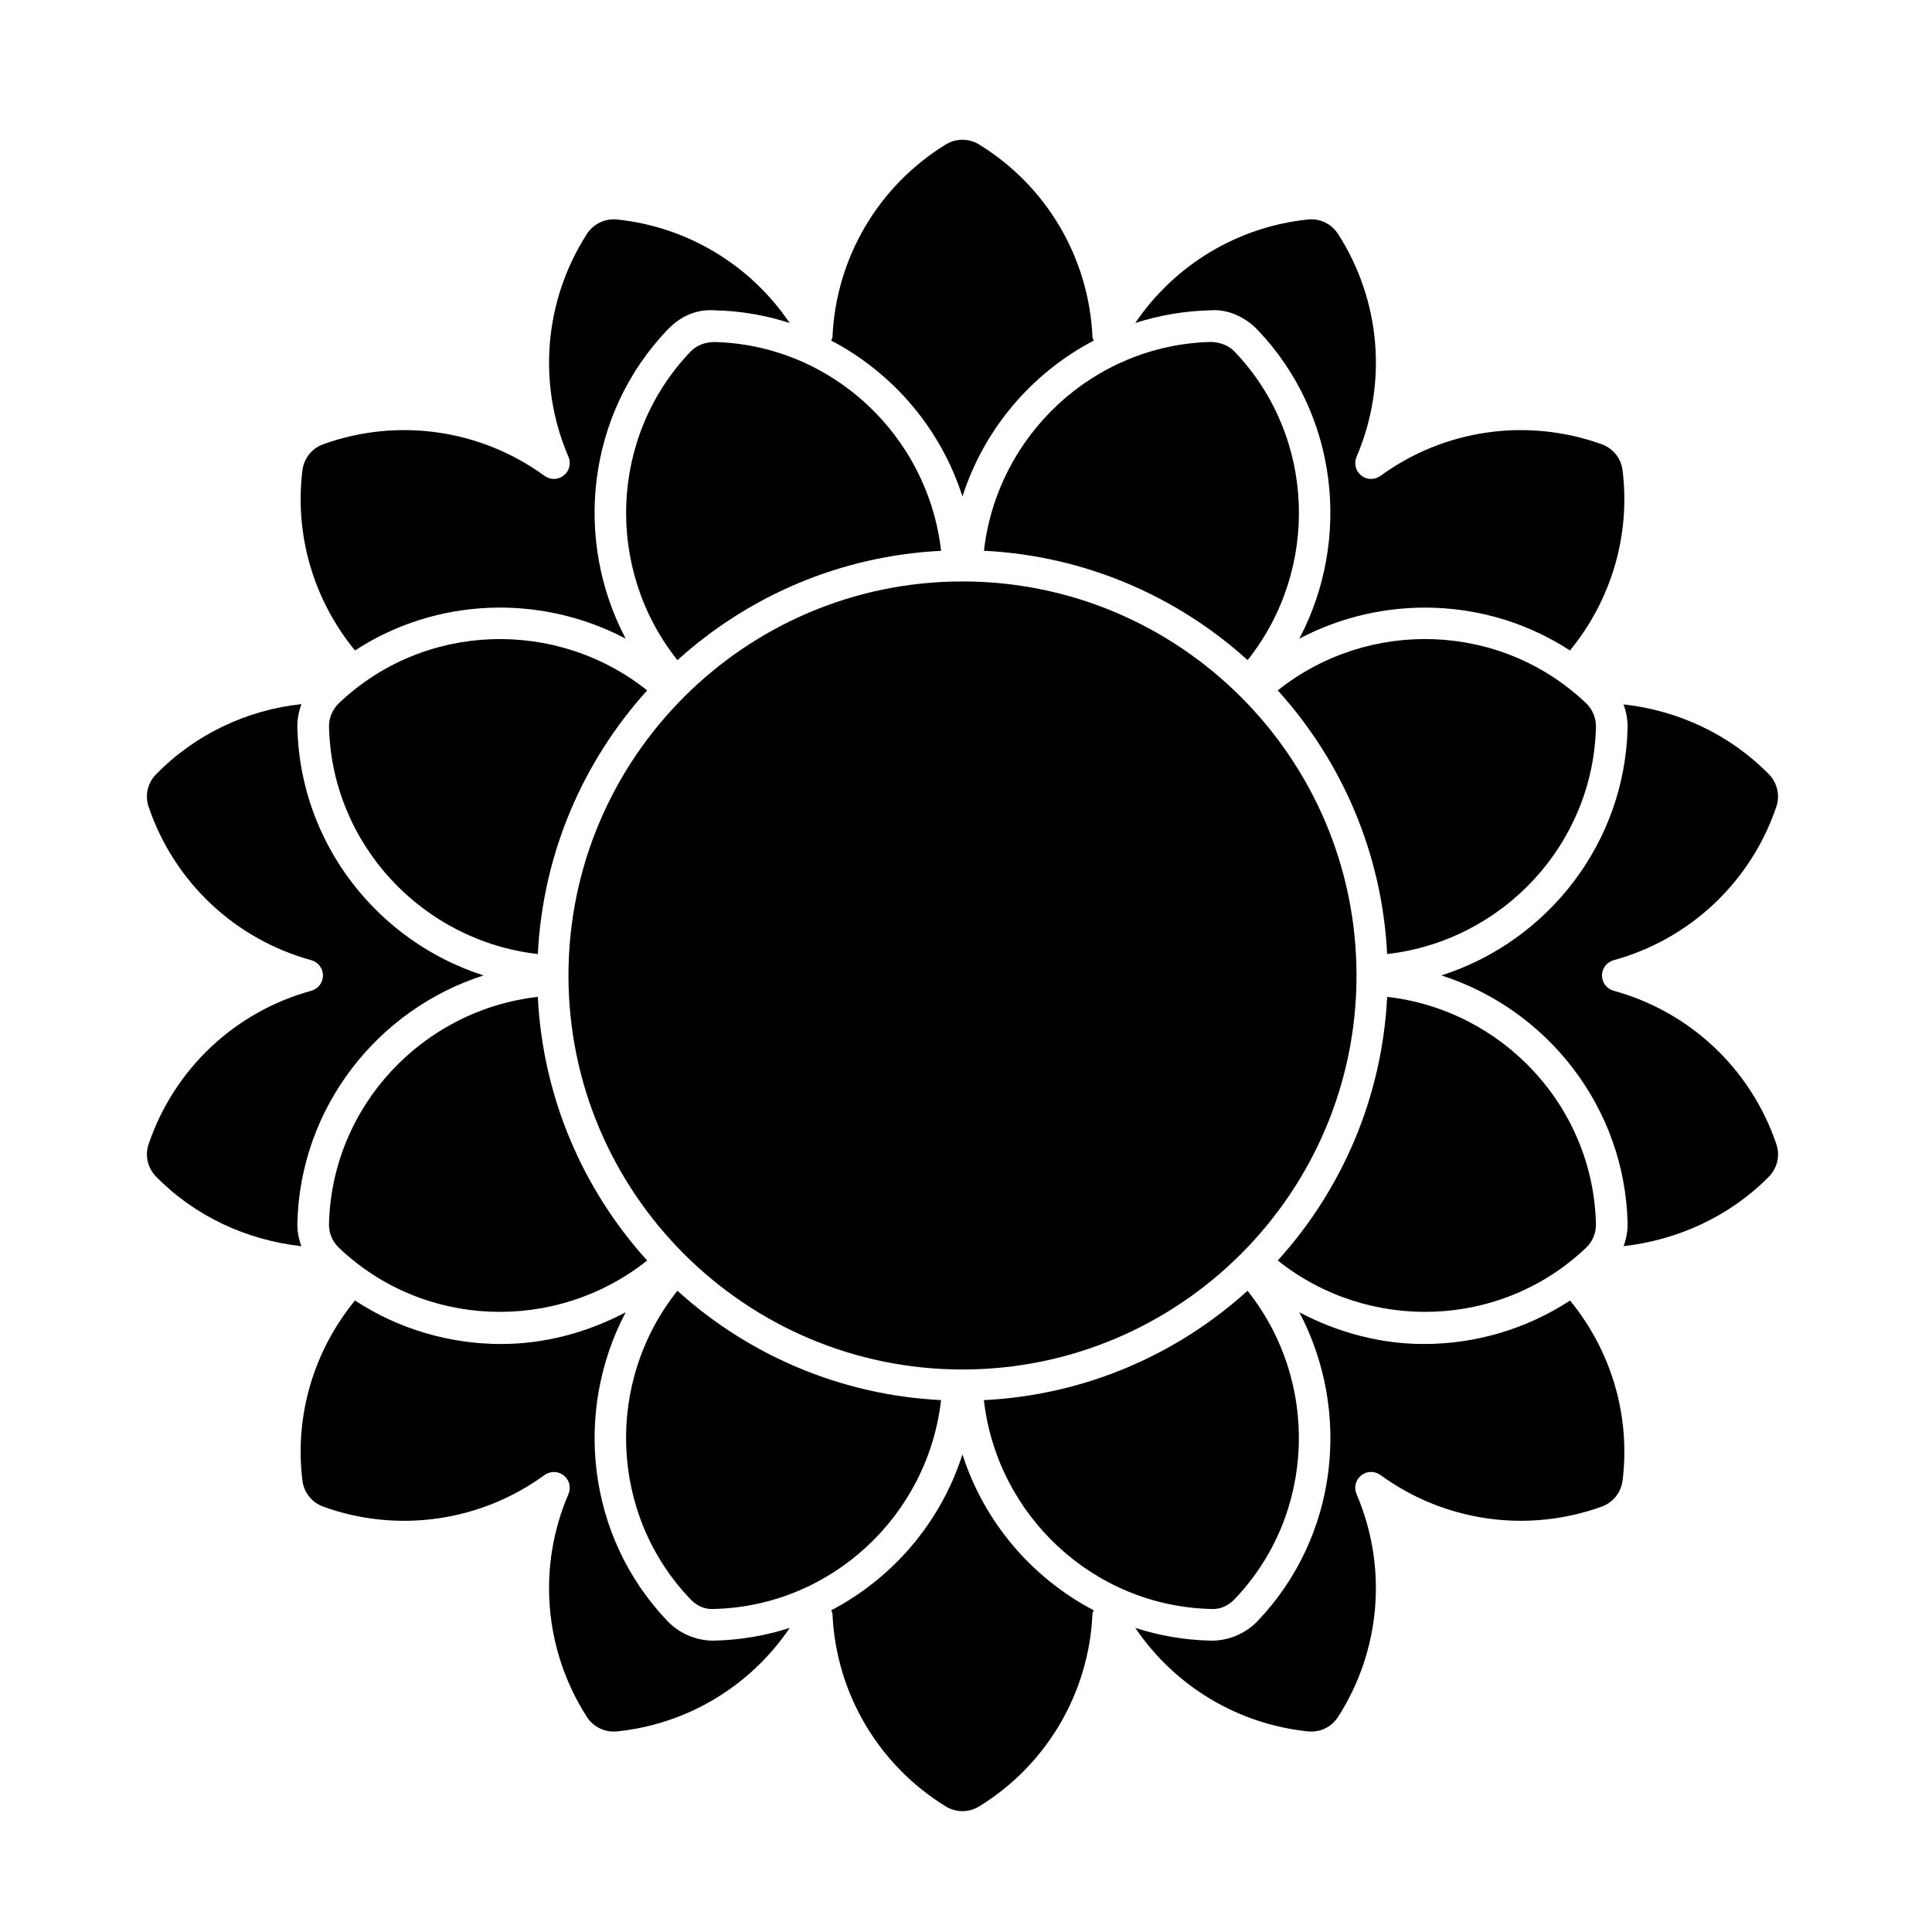 <?xml version="1.0" encoding="UTF-8"?>
<!-- The Best Svg Icon site in the world: iconSvg.co, Visit us! https://iconsvg.co -->
<svg fill="#000000" width="800px" height="800px" version="1.1" viewBox="144 144 512 512" xmlns="http://www.w3.org/2000/svg">
 <g>
  <path d="m564.32 474.67c-22.586 21.508-57.633 22.547-81.699 3.379 16.93-18.703 27.648-43.055 28.988-69.871 30.562 3.484 54.57 29.012 55.336 60.164 0.062 2.383-0.902 4.691-2.625 6.328z"/>
  <path d="m404.74 515.05c26.828-1.344 51.168-12.051 69.871-28.98 19.176 24.078 18.117 59.125-3.391 81.691-1.637 1.723-3.863 2.824-6.34 2.633-31.129-0.777-56.656-24.793-60.141-55.344z"/>
  <path d="m333.25 570.39c-2.625 0.188-4.703-0.914-6.34-2.644-21.508-22.555-22.566-57.602-3.391-81.68 18.703 16.918 43.055 27.637 69.871 28.98-3.484 30.551-29.008 54.566-60.141 55.344z"/>
  <path d="m233.82 474.67c-1.73-1.637-2.699-3.945-2.633-6.34 0.766-31.152 24.77-56.668 55.336-60.152 1.344 26.828 12.051 51.168 28.98 69.871-24.09 19.176-59.137 18.125-81.684-3.379z"/>
  <path d="m233.82 330.35c22.578-21.508 57.613-22.547 81.691-3.391-16.918 18.703-27.637 43.055-28.98 69.871-30.562-3.484-54.57-29.012-55.336-60.152-0.062-2.383 0.902-4.68 2.625-6.328z"/>
  <path d="m393.4 289.97c-26.828 1.344-51.168 12.051-69.871 28.98-19.164-24.066-18.117-59.113 3.391-81.691 1.637-1.723 3.852-2.562 6.328-2.625 31.141 0.758 56.656 24.762 60.152 55.336z"/>
  <path d="m464.91 234.62c2.434 0.062 4.68 0.902 6.328 2.625 21.508 22.578 22.555 57.625 3.391 81.691-18.703-16.918-43.055-27.637-69.871-28.98 3.484-30.562 29-54.566 60.152-55.336z"/>
  <path d="m399.06 506.93c-57.57 0-104.41-46.844-104.41-104.41 0-57.582 46.844-104.43 104.41-104.43 57.582 0 104.43 46.844 104.43 104.43 0 57.57-46.844 104.41-104.43 104.41z"/>
  <path d="m482.62 326.96c24.078-19.176 59.113-18.117 81.699 3.391 1.723 1.637 2.688 3.945 2.625 6.34-0.766 31.152-24.77 56.656-55.336 60.141-1.344-26.816-12.059-51.168-28.988-69.871z"/>
  <path d="m490.62 202.17c3.18-0.336 6.254 1.145 7.988 3.852 11.348 17.676 13.172 39.738 4.891 59.039-0.746 1.742-0.242 3.758 1.238 4.945 1.469 1.195 3.559 1.207 5.082 0.117 16.984-12.375 38.91-15.504 58.664-8.387 3.012 1.09 5.133 3.746 5.519 6.938 2.109 17.223-3.012 34.387-13.949 47.715-21.559-14.066-49.164-15.031-71.719-3.137 13.832-26.262 10.277-59.418-11.02-81.785-3.273-3.441-7.914-5.617-12.625-5.227-6.887 0.168-13.551 1.332-19.836 3.359 10.406-15.359 27.062-25.488 45.766-27.43z"/>
  <path d="m394.62 182.3c2.762-1.691 6.152-1.668 8.871 0 17.895 11 29.117 30.094 30.027 51.074 0.012 0.336 0.25 0.578 0.336 0.883-16.406 8.586-29.074 23.418-34.793 41.332-5.719-17.918-18.379-32.746-34.785-41.332 0.082-0.305 0.324-0.555 0.336-0.883 0.902-20.984 12.121-40.062 30.008-51.074z"/>
  <path d="m224.14 268.67c0.387-3.191 2.508-5.856 5.519-6.938 19.734-7.117 41.68-3.988 58.664 8.387 1.512 1.09 3.602 1.09 5.082-0.117 1.492-1.176 1.984-3.203 1.238-4.945-8.293-19.293-6.465-41.355 4.879-59.039 1.742-2.699 4.766-4.156 7.988-3.852 18.695 1.941 35.352 12.051 45.762 27.426-6.289-2.027-12.93-3.203-19.828-3.359-5.195-0.348-9.371 1.785-12.625 5.227-21.285 22.367-24.855 55.523-11.012 81.785-22.578-11.891-50.172-10.938-71.73 3.137-10.926-13.316-16.047-30.488-13.938-47.711z"/>
  <path d="m183.39 447.19c6.75-19.891 22.871-35.078 43.105-40.629 1.828-0.504 3.098-2.164 3.098-4.051 0-1.891-1.27-3.547-3.098-4.051-20.246-5.551-36.367-20.75-43.105-40.641-1.039-3.035-0.273-6.34 1.973-8.629 10.285-10.516 24.016-17.047 38.531-18.59-0.734 1.996-1.156 4.113-1.09 6.289 0.734 30.648 21.285 56.648 49.344 65.609-28.055 8.965-48.605 34.973-49.344 65.621-0.051 2.109 0.348 4.176 1.059 6.141-14.516-1.637-28.191-7.926-38.488-18.43-2.258-2.289-3.012-5.606-1.984-8.641z"/>
  <path d="m307.51 602.84c-3.137 0.316-6.254-1.133-7.988-3.84-11.348-17.695-13.172-39.77-4.879-59.051 0.746-1.742 0.242-3.758-1.238-4.945-1.457-1.176-3.547-1.207-5.082-0.117-16.992 12.387-38.941 15.512-58.664 8.387-3.012-1.09-5.133-3.746-5.519-6.938-2.109-17.215 3-34.352 13.93-47.684 11.703 7.652 25.199 11.523 38.742 11.523 11.387 0 22.684-2.969 33-8.406-13.844 26.262-10.277 59.418 11.02 81.773 3.18 3.348 7.621 5.246 12.227 5.246 0.137 0 0.262 0 0.387-0.012 6.887-0.168 13.551-1.344 19.836-3.359-10.41 15.383-27.066 25.5-45.77 27.422z"/>
  <path d="m403.49 622.72c-2.719 1.668-6.121 1.68-8.859 0-17.895-11.02-29.117-30.113-30.02-51.086-0.012-0.336-0.25-0.578-0.336-0.883 16.406-8.586 29.074-23.406 34.785-41.332 5.731 17.918 18.391 32.738 34.793 41.332-0.082 0.305-0.324 0.547-0.336 0.883-0.91 20.984-12.141 40.078-30.027 51.086z"/>
  <path d="m574 536.33c-0.387 3.191-2.508 5.848-5.519 6.938-19.734 7.125-41.68 4-58.664-8.387-1.531-1.09-3.621-1.09-5.082 0.117-1.492 1.176-1.984 3.203-1.238 4.945 8.281 19.301 6.453 41.363-4.891 59.051-1.73 2.707-4.797 4.176-7.988 3.84-18.695-1.93-35.352-12.051-45.754-27.426 6.289 2.027 12.93 3.211 19.836 3.371 0.125 0.012 0.25 0.012 0.379 0.012 4.617 0 9.059-1.898 12.238-5.238 21.297-22.367 24.863-55.512 11.02-81.785 10.309 5.438 21.613 8.406 33 8.406 13.531 0 27.039-3.871 38.742-11.516 10.922 13.316 16.035 30.469 13.922 47.672z"/>
  <path d="m571.64 398.46c-1.828 0.504-3.098 2.164-3.098 4.051 0 1.891 1.27 3.547 3.098 4.051 20.246 5.551 36.367 20.75 43.105 40.629 1.039 3.035 0.273 6.34-1.973 8.637-10.297 10.484-24.078 16.773-38.5 18.422 0.703-1.953 1.102-4.008 1.059-6.121-0.734-30.66-21.285-56.656-49.352-65.633 28.066-8.965 48.617-34.961 49.352-65.602 0.051-2.141-0.355-4.242-1.082-6.215 14.473 1.562 28.223 7.996 38.52 18.504 2.246 2.289 3 5.594 1.973 8.629-6.742 19.898-22.867 35.086-43.102 40.648z"/>
  <path d="m399.06 320.84c-2.32 0-4.199 1.891-4.199 4.199v47.977c0 2.32 1.891 4.199 4.199 4.199s4.199-1.891 4.199-4.199v-47.977c0.012-2.309-1.879-4.199-4.199-4.199z"/>
  <path d="m356.92 337.36c-1.375-1.891-4-2.297-5.867-0.922-1.879 1.363-2.289 3.988-0.922 5.867l28.215 38.812c0.82 1.125 2.098 1.73 3.391 1.73 0.859 0 1.723-0.262 2.465-0.809 1.879-1.363 2.289-3.988 0.922-5.867z"/>
  <path d="m324.1 382.57 45.625 14.832c0.43 0.137 0.871 0.211 1.301 0.211 1.773 0 3.41-1.125 4-2.898 0.703-2.203-0.492-4.586-2.699-5.301l-45.625-14.832c-2.195-0.684-4.578 0.492-5.301 2.699-0.711 2.191 0.496 4.574 2.699 5.289z"/>
  <path d="m375.02 410.32c-0.715-2.203-3.086-3.379-5.301-2.699l-45.625 14.82c-2.203 0.715-3.402 3.086-2.699 5.301 0.586 1.773 2.227 2.898 4 2.898 0.43 0 0.871-0.074 1.301-0.211l45.625-14.82c2.203-0.703 3.41-3.074 2.699-5.289z"/>
  <path d="m378.36 423.89-28.215 38.812c-1.363 1.879-0.957 4.504 0.922 5.867 0.746 0.547 1.605 0.809 2.465 0.809 1.289 0 2.57-0.609 3.391-1.73l28.215-38.812c1.363-1.879 0.957-4.504-0.922-5.867-1.879-1.367-4.5-0.945-5.856 0.922z"/>
  <path d="m399.06 427.78c-2.32 0-4.199 1.891-4.199 4.199v47.977c0 2.32 1.891 4.199 4.199 4.199s4.199-1.891 4.199-4.199v-47.977c0.012-2.309-1.879-4.199-4.199-4.199z"/>
  <path d="m419.79 423.89c-1.363-1.879-4.008-2.289-5.867-0.922-1.879 1.363-2.289 3.988-0.922 5.867l28.215 38.812c0.82 1.125 2.098 1.73 3.391 1.73 0.859 0 1.723-0.262 2.465-0.809 1.879-1.363 2.289-3.988 0.922-5.867z"/>
  <path d="m474.05 422.45-45.637-14.82c-2.246-0.684-4.578 0.492-5.301 2.699-0.703 2.215 0.492 4.586 2.699 5.301l45.637 14.82c0.441 0.137 0.871 0.211 1.301 0.211 1.773 0 3.41-1.125 4-2.898 0.703-2.227-0.492-4.598-2.699-5.312z"/>
  <path d="m423.11 394.7c0.586 1.773 2.227 2.898 4 2.898 0.43 0 0.871-0.074 1.301-0.211l45.637-14.832c2.203-0.715 3.402-3.086 2.699-5.301-0.723-2.203-3.098-3.379-5.301-2.699l-45.637 14.832c-2.203 0.734-3.402 3.098-2.699 5.312z"/>
  <path d="m416.4 382.85c1.289 0 2.57-0.609 3.391-1.73l28.215-38.812c1.363-1.879 0.957-4.504-0.922-5.867-1.879-1.375-4.504-0.965-5.867 0.922l-28.215 38.812c-1.363 1.879-0.957 4.504 0.922 5.867 0.746 0.547 1.605 0.809 2.477 0.809z"/>
 </g>
</svg>
